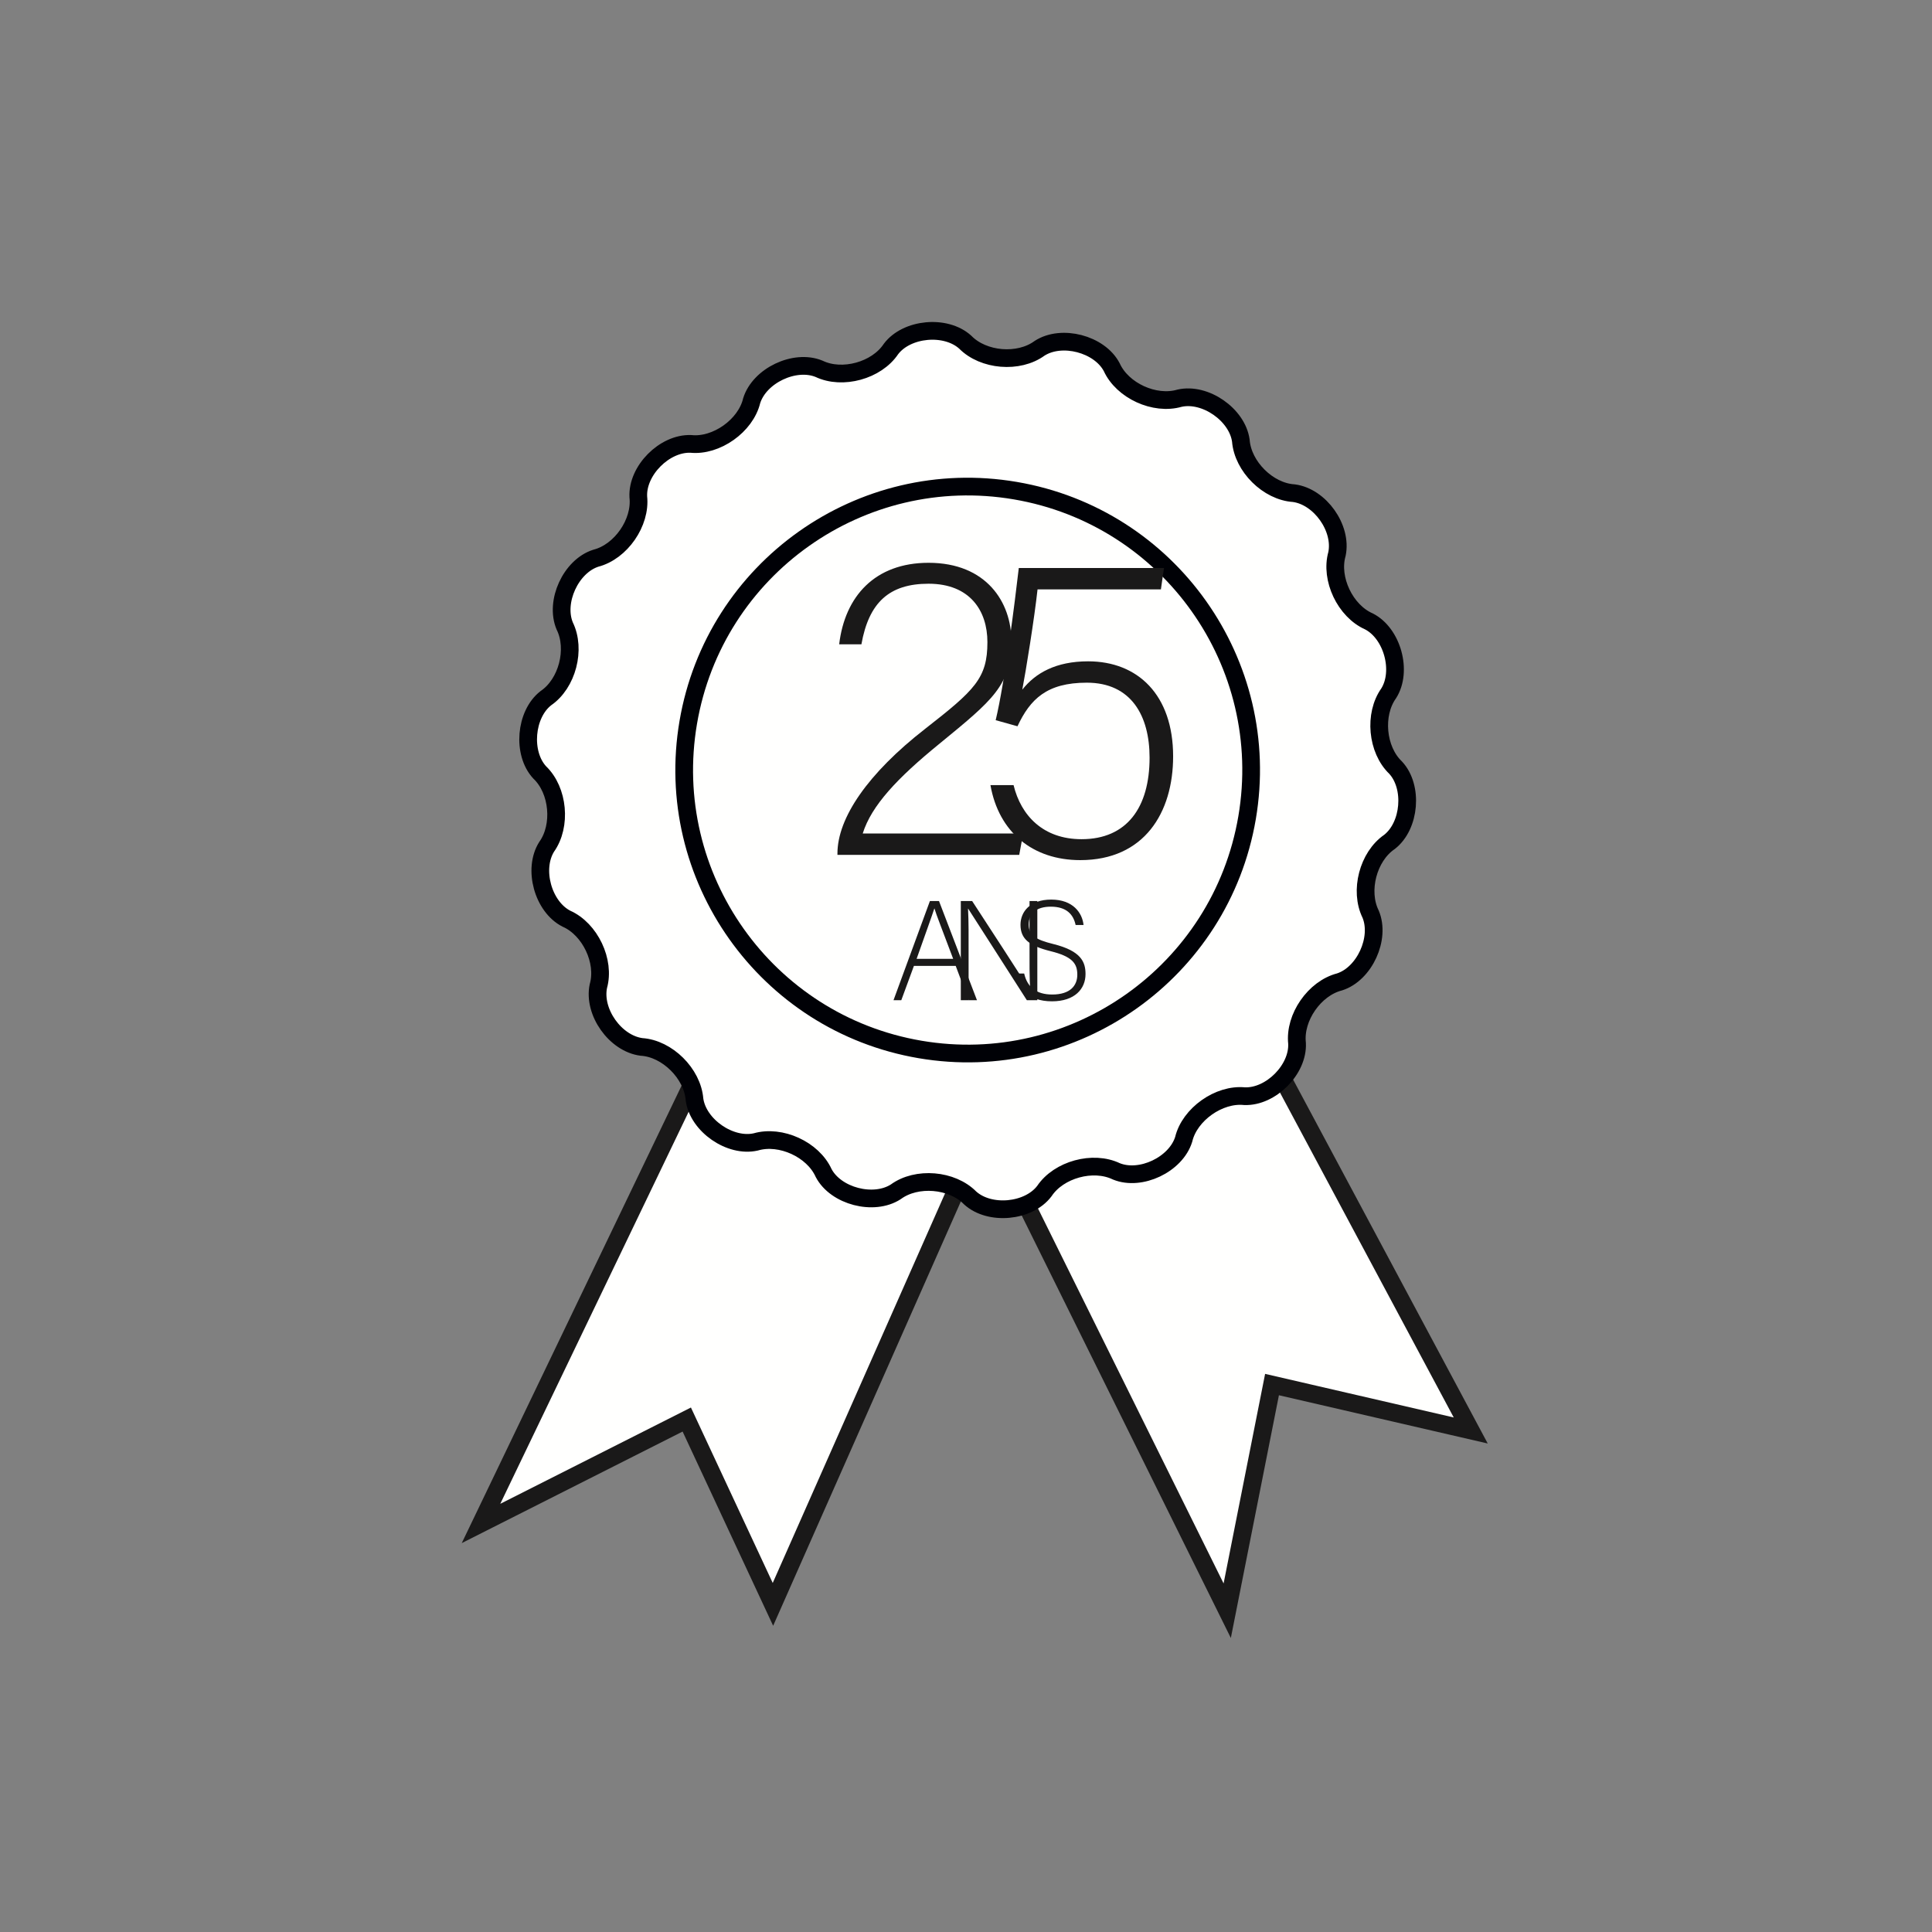 <?xml version="1.0" encoding="UTF-8"?>
<svg width="96px" height="96px" viewBox="0 0 96 96" version="1.1" xmlns="http://www.w3.org/2000/svg" xmlns:xlink="http://www.w3.org/1999/xlink">
    <rect x="0" y="0" width="96" height="96" fill="#808080" stroke="none"/>
    <!-- Generator: Sketch 53.2 (72643) - https://sketchapp.com -->
    <title>aca-c-expertise</title>
    <desc>Created with Sketch.</desc>
    <g id="aca-c-expertise" stroke="none" stroke-width="1" fill="none" fill-rule="evenodd">
        <g id="Group-13" transform="translate(22, 16)">
            <polyline id="Fill-1" fill="#FFFFFE" points="13.297 35.984 1.901 59.7 12.125 54.536 16.407 63.72 26.781 40.268"></polyline>
            <polyline id="Stroke-2" stroke="#1A1919" stroke-width="0.88" points="13.297 35.984 1.901 59.7 12.125 54.536 16.407 63.72 26.781 40.268"></polyline>
            <polyline id="Fill-3" fill="#FFFFFE" points="27.308 40.454 38.98 64.036 41.206 52.798 51.08 55.08 38.986 32.466"></polyline>
            <polyline id="Stroke-4" stroke="#1A1919" stroke-width="0.88" points="27.308 40.454 38.98 64.036 41.206 52.798 51.08 55.08 38.986 32.466"></polyline>
            <path d="M22.511,43.221 C23.547,42.459 25.305,42.607 26.205,43.525 C27.173,44.403 29.109,44.225 29.895,43.183 C30.607,42.115 32.311,41.647 33.469,42.203 C34.675,42.697 36.429,41.865 36.817,40.613 C37.111,39.371 38.573,38.337 39.841,38.469 C41.149,38.517 42.517,37.139 42.449,35.837 C42.309,34.561 43.315,33.109 44.559,32.791 C45.801,32.395 46.611,30.625 46.105,29.421 C45.535,28.267 45.979,26.561 47.041,25.835 C48.071,25.035 48.233,23.097 47.345,22.141 C46.417,21.255 46.255,19.497 47.003,18.451 C47.699,17.347 47.183,15.473 46.021,14.877 C44.843,14.359 44.083,12.761 44.433,11.529 C44.703,10.243 43.593,8.677 42.289,8.505 C41.011,8.427 39.755,7.181 39.657,5.897 C39.479,4.603 37.883,3.497 36.609,3.787 C35.373,4.147 33.769,3.411 33.241,2.243 C32.633,1.089 30.751,0.599 29.655,1.307 C28.619,2.067 26.861,1.921 25.961,1.001 C24.993,0.125 23.055,0.303 22.271,1.343 C21.559,2.413 19.855,2.881 18.697,2.325 C17.491,1.831 15.737,2.663 15.349,3.915 C15.053,5.155 13.593,6.191 12.325,6.057 C11.015,6.009 9.649,7.389 9.717,8.691 C9.857,9.967 8.851,11.419 7.607,11.737 C6.365,12.133 5.555,13.901 6.061,15.105 C6.631,16.261 6.187,17.967 5.125,18.691 C4.095,19.491 3.933,21.431 4.821,22.385 C5.749,23.271 5.911,25.029 5.163,26.077 C4.467,27.181 4.981,29.055 6.145,29.649 C7.323,30.169 8.081,31.767 7.733,32.997 C7.463,34.285 8.573,35.851 9.877,36.021 C11.155,36.101 12.409,37.347 12.509,38.631 C12.685,39.923 14.283,41.031 15.555,40.741 C16.791,40.381 18.397,41.115 18.925,42.285 C19.531,43.439 21.415,43.929 22.511,43.221" id="Fill-5" fill="#FFFFFE"></path>
            <path d="M22.511,43.221 C23.547,42.459 25.305,42.607 26.205,43.525 C27.173,44.403 29.109,44.225 29.895,43.183 C30.607,42.115 32.311,41.647 33.469,42.203 C34.675,42.697 36.429,41.865 36.817,40.613 C37.111,39.371 38.573,38.337 39.841,38.469 C41.149,38.517 42.517,37.139 42.449,35.837 C42.309,34.561 43.315,33.109 44.559,32.791 C45.801,32.395 46.611,30.625 46.105,29.421 C45.535,28.267 45.979,26.561 47.041,25.835 C48.071,25.035 48.233,23.097 47.345,22.141 C46.417,21.255 46.255,19.497 47.003,18.451 C47.699,17.347 47.183,15.473 46.021,14.877 C44.843,14.359 44.083,12.761 44.433,11.529 C44.703,10.243 43.593,8.677 42.289,8.505 C41.011,8.427 39.755,7.181 39.657,5.897 C39.479,4.603 37.883,3.497 36.609,3.787 C35.373,4.147 33.769,3.411 33.241,2.243 C32.633,1.089 30.751,0.599 29.655,1.307 C28.619,2.067 26.861,1.921 25.961,1.001 C24.993,0.125 23.055,0.303 22.271,1.343 C21.559,2.413 19.855,2.881 18.697,2.325 C17.491,1.831 15.737,2.663 15.349,3.915 C15.053,5.155 13.593,6.191 12.325,6.057 C11.015,6.009 9.649,7.389 9.717,8.691 C9.857,9.967 8.851,11.419 7.607,11.737 C6.365,12.133 5.555,13.901 6.061,15.105 C6.631,16.261 6.187,17.967 5.125,18.691 C4.095,19.491 3.933,21.431 4.821,22.385 C5.749,23.271 5.911,25.029 5.163,26.077 C4.467,27.181 4.981,29.055 6.145,29.649 C7.323,30.169 8.081,31.767 7.733,32.997 C7.463,34.285 8.573,35.851 9.877,36.021 C11.155,36.101 12.409,37.347 12.509,38.631 C12.685,39.923 14.283,41.031 15.555,40.741 C16.791,40.381 18.397,41.115 18.925,42.285 C19.531,43.439 21.415,43.929 22.511,43.221" id="Stroke-6" stroke="#000106" stroke-width="0.88" stroke-linecap="round" stroke-linejoin="round"></path>
            <path d="M39.967,24.63 C41.273,16.967 36.112,9.686 28.449,8.38 C20.786,7.074 13.505,12.235 12.199,19.897 C10.893,27.56 16.054,34.841 23.717,36.147 C31.379,37.453 38.661,32.292 39.967,24.63 Z" id="Stroke-7" stroke="#000106" stroke-width="0.88" stroke-linecap="round" stroke-linejoin="round"></path>
            <path d="M28.645,26.479 L28.84,25.417 L20.868,25.417 C21.301,24.031 22.58,22.666 24.681,20.955 C27.324,18.789 28.255,18.052 28.255,15.842 C28.255,13.936 27.02,11.965 24.139,11.965 C21.475,11.965 19.98,13.633 19.698,16.016 L20.803,16.016 C21.172,13.936 22.19,13.005 24.139,13.005 C26.197,13.005 27.064,14.348 27.064,15.907 C27.064,17.705 26.436,18.29 23.966,20.218 C21.128,22.428 19.612,24.637 19.612,26.414 L19.612,26.479 L28.645,26.479 Z" id="Fill-8" fill="#1A1919"></path>
            <path d="M35.837,12.225 L28.623,12.225 C28.428,13.914 27.93,17.879 27.475,19.785 L28.558,20.088 C29.187,18.745 30.01,17.922 32.003,17.922 C34.212,17.922 35.122,19.568 35.122,21.648 C35.122,24.118 33.996,25.699 31.743,25.699 C29.837,25.699 28.732,24.529 28.364,23.013 L27.215,23.013 C27.627,25.352 29.317,26.739 31.678,26.739 C34.862,26.739 36.292,24.377 36.292,21.583 C36.292,18.529 34.537,16.861 32.068,16.861 C30.465,16.861 29.447,17.445 28.797,18.269 C28.97,17.38 29.403,14.694 29.555,13.286 L35.685,13.286 L35.837,12.225 Z" id="Fill-9" fill="#1A1919"></path>
            <path d="M25.489,31.995 L26.129,33.699 L26.545,33.699 L24.658,28.771 L24.207,28.771 L22.398,33.699 L22.785,33.699 L23.412,31.995 L25.489,31.995 Z M23.546,31.643 C23.989,30.39 24.306,29.517 24.426,29.144 L24.433,29.144 C24.531,29.475 24.813,30.179 25.362,31.643 L23.546,31.643 Z" id="Fill-10" fill="#1A1919"></path>
            <path d="M26.129,33.699 L26.129,31.411 C26.129,30.517 26.136,29.799 26.101,29.151 L26.108,29.151 C26.46,29.693 28.291,32.558 29.023,33.699 L29.544,33.699 L29.544,28.771 L29.157,28.771 L29.157,31.002 C29.157,31.805 29.149,32.53 29.192,33.241 L29.185,33.241 C28.875,32.706 27.073,29.953 26.305,28.771 L25.742,28.771 L25.742,33.699 L26.129,33.699 Z" id="Fill-11" fill="#1A1919"></path>
            <path d="M28.497,32.375 C28.588,33.037 29.039,33.755 30.271,33.755 C31.411,33.755 31.939,33.129 31.939,32.403 C31.939,31.812 31.735,31.256 30.348,30.911 C29.44,30.686 29.116,30.474 29.116,29.932 C29.116,29.383 29.504,29.052 30.215,29.052 C30.989,29.052 31.334,29.433 31.447,29.961 L31.841,29.961 C31.778,29.362 31.32,28.7 30.236,28.7 C29.18,28.7 28.708,29.306 28.708,29.953 C28.708,30.665 29.159,31.002 30.201,31.263 C31.285,31.53 31.531,31.875 31.531,32.432 C31.531,32.967 31.186,33.417 30.285,33.417 C29.475,33.417 29.039,33.03 28.891,32.375 L28.497,32.375 Z" id="Fill-12" fill="#1A1919"></path>
        </g>
    </g>
</svg>